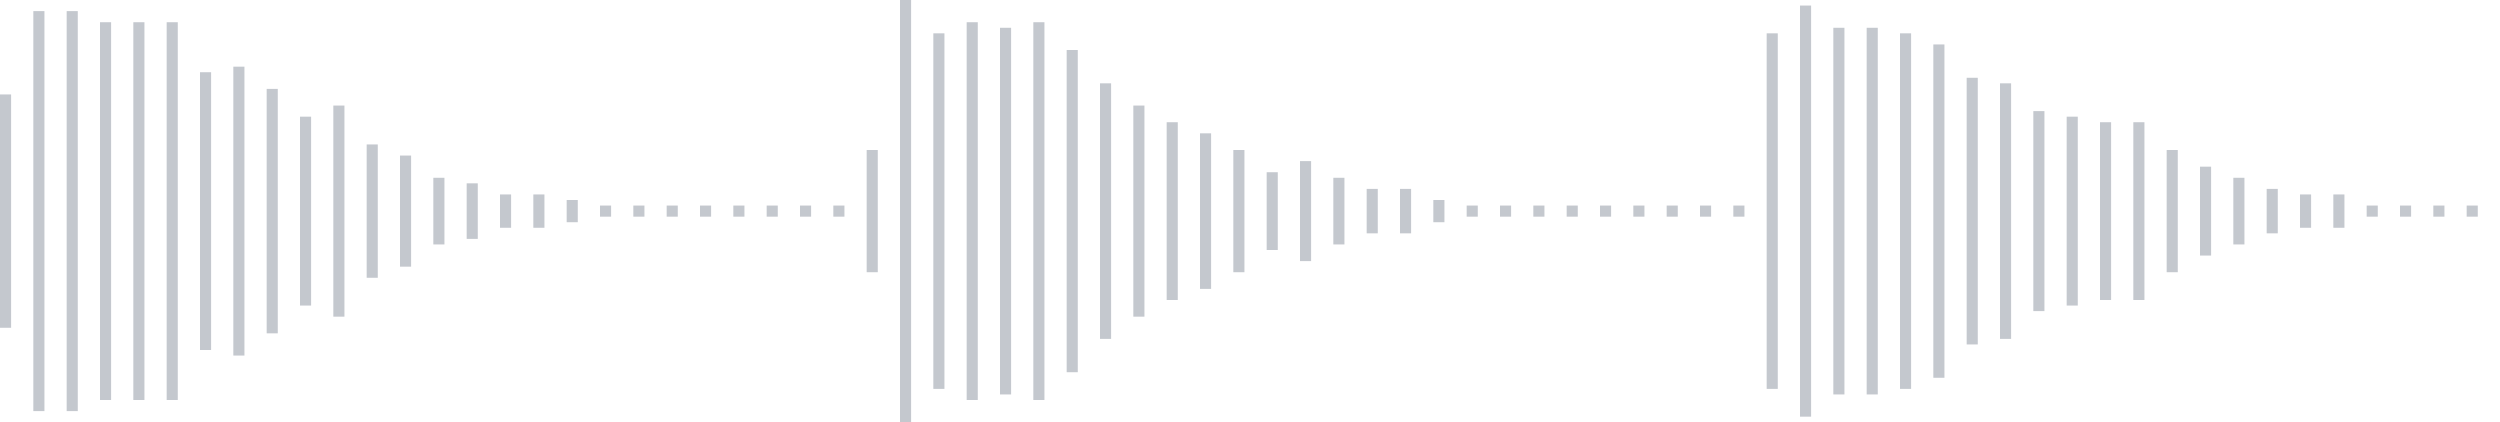 <svg xmlns="http://www.w3.org/2000/svg" xmlns:xlink="http://www.w3/org/1999/xlink" viewBox="0 0 225 38" preserveAspectRatio="none" width="100%" height="100%" fill="#C4C8CE"><g id="waveform-7d04d36b-3ee8-43da-b30f-0161beee2775"><rect x="0" y="8.5" width="1" height="21"/><rect x="3" y="1.0" width="1" height="36"/><rect x="6" y="1.0" width="1" height="36"/><rect x="9" y="2.0" width="1" height="34"/><rect x="12" y="2.0" width="1" height="34"/><rect x="15" y="2.0" width="1" height="34"/><rect x="18" y="6.5" width="1" height="25"/><rect x="21" y="6.0" width="1" height="26"/><rect x="24" y="8.0" width="1" height="22"/><rect x="27" y="10.5" width="1" height="17"/><rect x="30" y="9.5" width="1" height="19"/><rect x="33" y="13.0" width="1" height="12"/><rect x="36" y="14.0" width="1" height="10"/><rect x="39" y="16.0" width="1" height="6"/><rect x="42" y="16.5" width="1" height="5"/><rect x="45" y="17.5" width="1" height="3"/><rect x="48" y="17.5" width="1" height="3"/><rect x="51" y="18.0" width="1" height="2"/><rect x="54" y="18.5" width="1" height="1"/><rect x="57" y="18.5" width="1" height="1"/><rect x="60" y="18.5" width="1" height="1"/><rect x="63" y="18.5" width="1" height="1"/><rect x="66" y="18.5" width="1" height="1"/><rect x="69" y="18.5" width="1" height="1"/><rect x="72" y="18.5" width="1" height="1"/><rect x="75" y="18.5" width="1" height="1"/><rect x="78" y="13.5" width="1" height="11"/><rect x="81" y="-0.5" width="1" height="39"/><rect x="84" y="3.0" width="1" height="32"/><rect x="87" y="2.0" width="1" height="34"/><rect x="90" y="2.5" width="1" height="33"/><rect x="93" y="2.0" width="1" height="34"/><rect x="96" y="4.5" width="1" height="29"/><rect x="99" y="7.5" width="1" height="23"/><rect x="102" y="9.5" width="1" height="19"/><rect x="105" y="11.0" width="1" height="16"/><rect x="108" y="12.0" width="1" height="14"/><rect x="111" y="13.5" width="1" height="11"/><rect x="114" y="15.5" width="1" height="7"/><rect x="117" y="14.5" width="1" height="9"/><rect x="120" y="16.0" width="1" height="6"/><rect x="123" y="17.0" width="1" height="4"/><rect x="126" y="17.0" width="1" height="4"/><rect x="129" y="18.0" width="1" height="2"/><rect x="132" y="18.5" width="1" height="1"/><rect x="135" y="18.5" width="1" height="1"/><rect x="138" y="18.5" width="1" height="1"/><rect x="141" y="18.5" width="1" height="1"/><rect x="144" y="18.5" width="1" height="1"/><rect x="147" y="18.5" width="1" height="1"/><rect x="150" y="18.5" width="1" height="1"/><rect x="153" y="18.5" width="1" height="1"/><rect x="156" y="18.5" width="1" height="1"/><rect x="159" y="3.0" width="1" height="32"/><rect x="162" y="0.5" width="1" height="37"/><rect x="165" y="2.5" width="1" height="33"/><rect x="168" y="2.5" width="1" height="33"/><rect x="171" y="3.0" width="1" height="32"/><rect x="174" y="4.0" width="1" height="30"/><rect x="177" y="7.0" width="1" height="24"/><rect x="180" y="7.5" width="1" height="23"/><rect x="183" y="10.0" width="1" height="18"/><rect x="186" y="10.5" width="1" height="17"/><rect x="189" y="11.0" width="1" height="16"/><rect x="192" y="11.0" width="1" height="16"/><rect x="195" y="13.5" width="1" height="11"/><rect x="198" y="15.0" width="1" height="8"/><rect x="201" y="16.0" width="1" height="6"/><rect x="204" y="17.0" width="1" height="4"/><rect x="207" y="17.5" width="1" height="3"/><rect x="210" y="17.5" width="1" height="3"/><rect x="213" y="18.5" width="1" height="1"/><rect x="216" y="18.5" width="1" height="1"/><rect x="219" y="18.5" width="1" height="1"/><rect x="222" y="18.5" width="1" height="1"/></g></svg>
